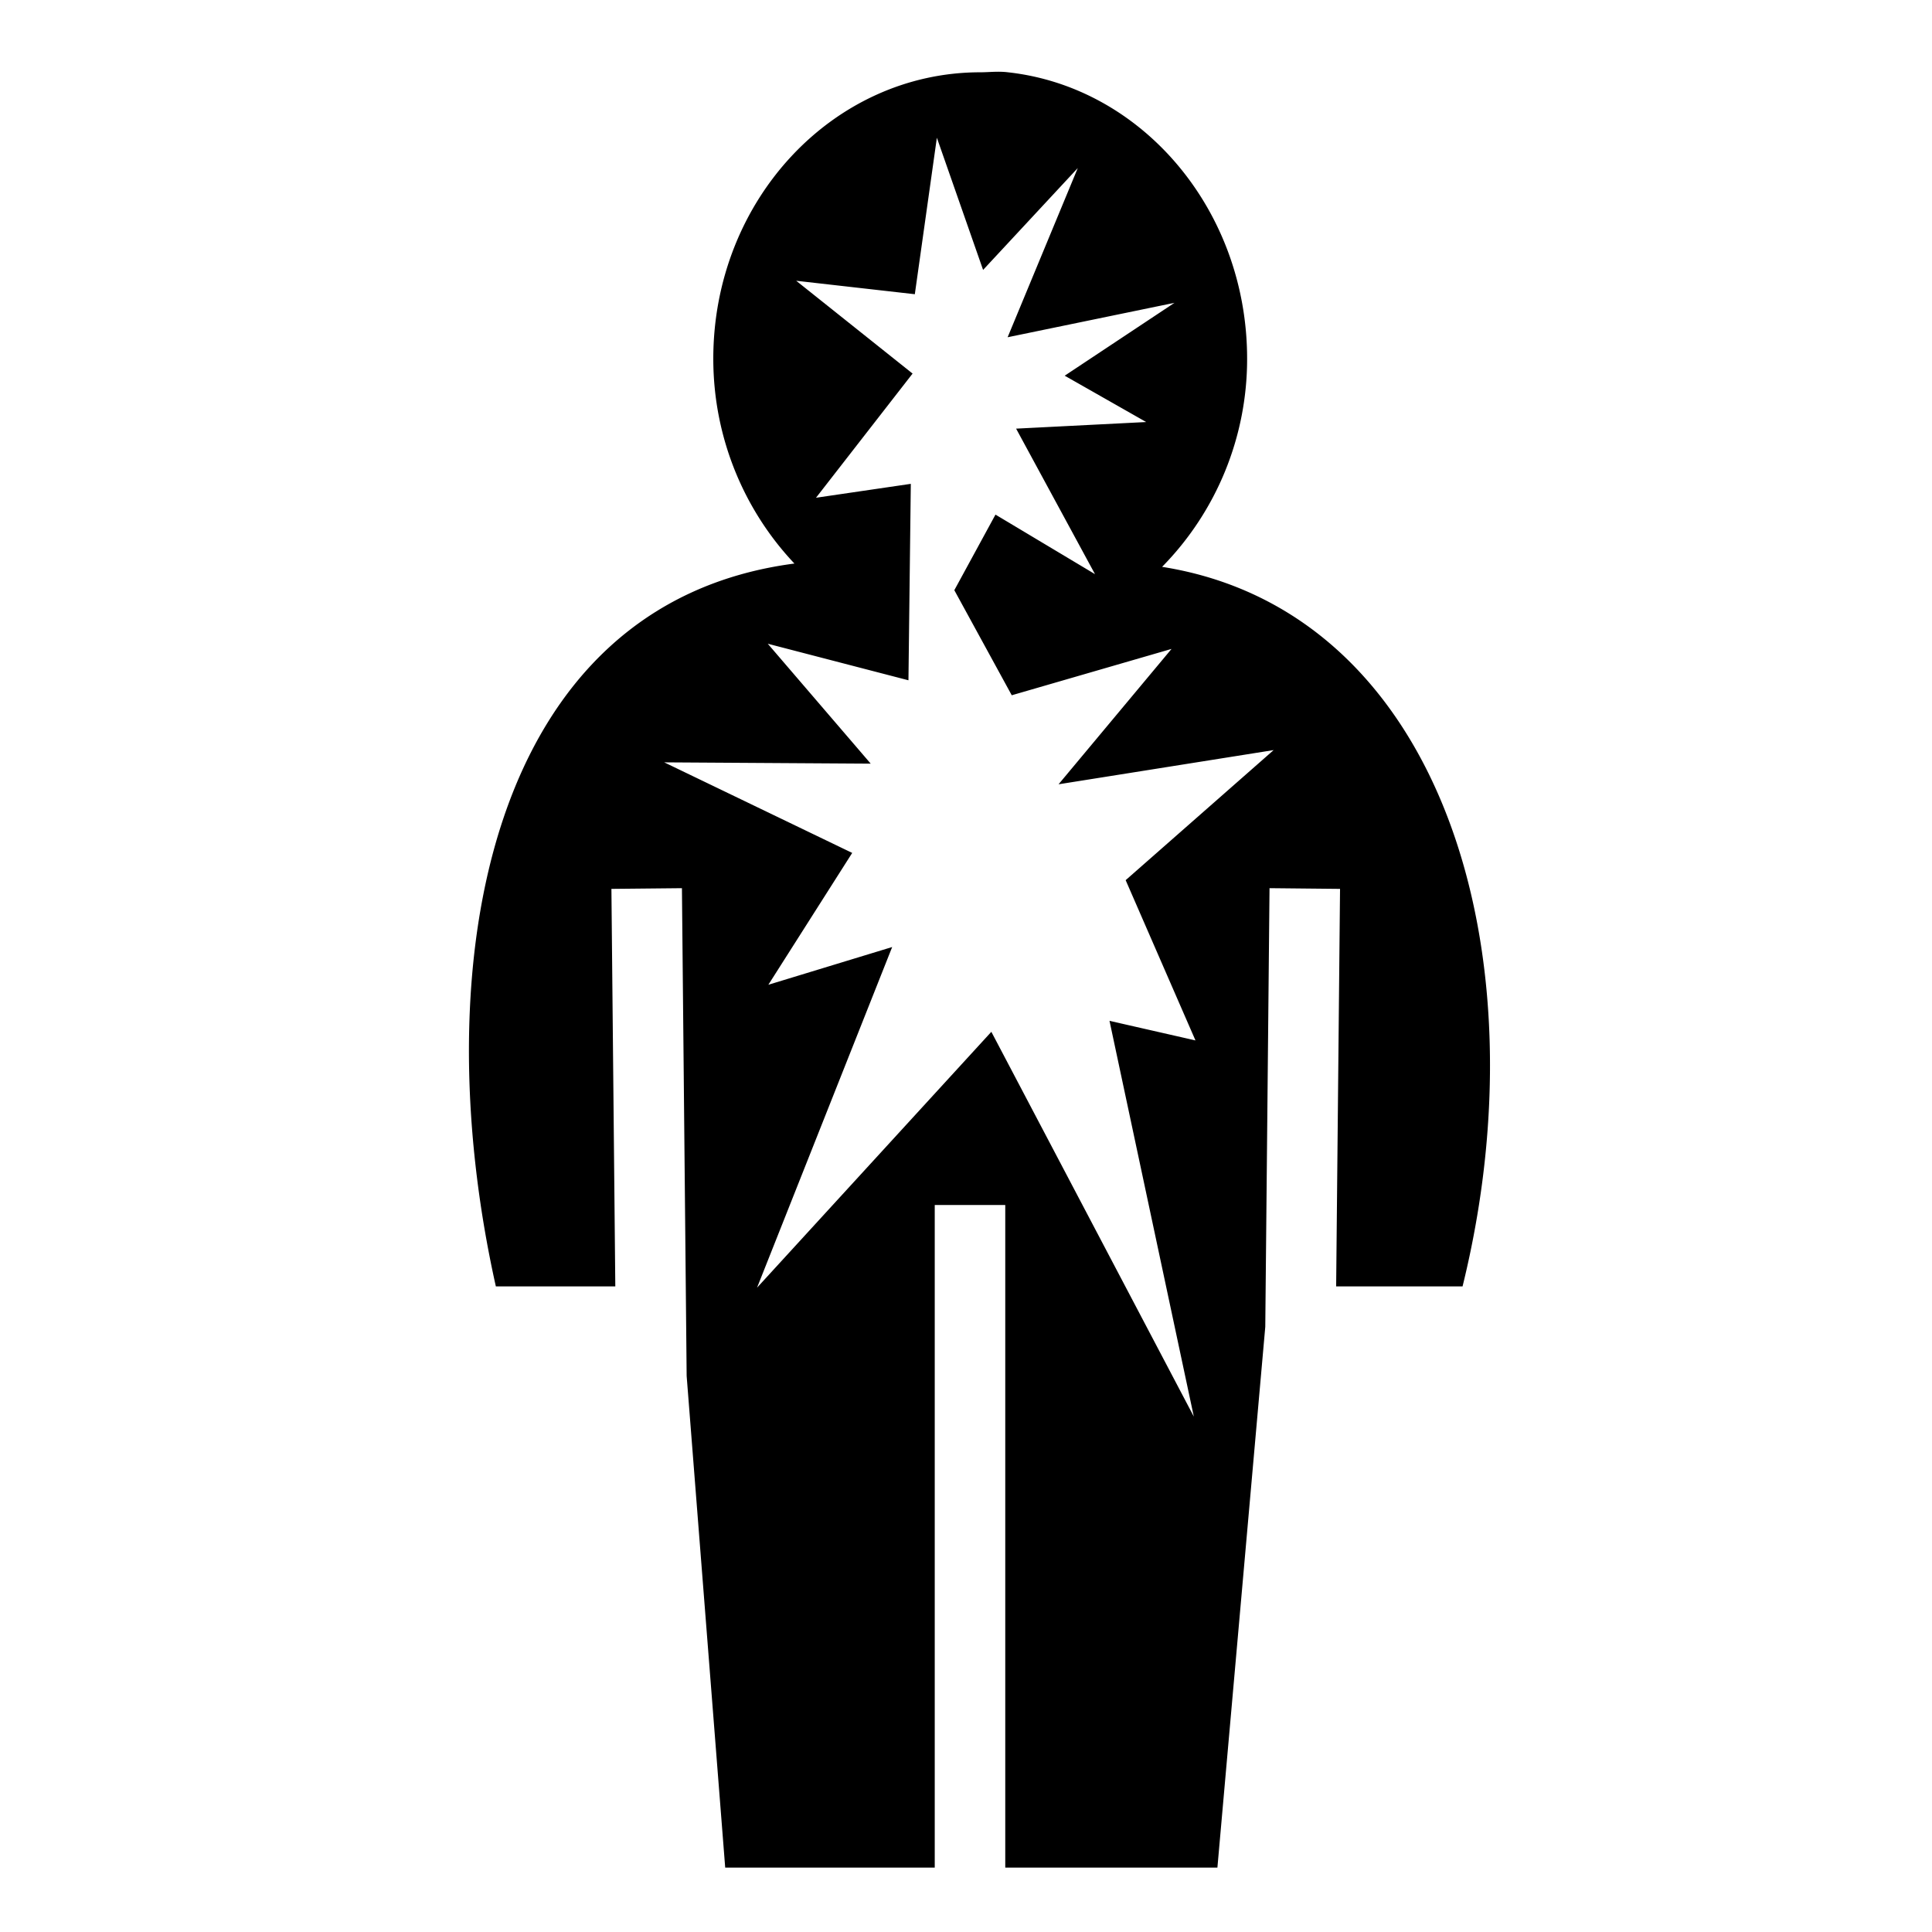 <?xml version="1.0" encoding="utf-8"?>
<!-- Generator: www.svgicons.com -->
<svg xmlns="http://www.w3.org/2000/svg" width="800" height="800" viewBox="0 0 512 512">
<path fill="currentColor" d="M263.47 19.03c-1.234.04-2.47.126-3.69.126c-38.983 0-70.75 33.895-70.75 75.906c0 21.274 8.43 40.465 21.5 54.282c-80.868 10.566-98.35 105.42-79.124 191.562h31.656l-1.03-105.344l18.687-.187l1.25 129.25l10.218 130.313h55.53V319.344h18.688v175.594h56.22l12.687-143.313l1.125-116.25l18.687.188l-1.03 105.343h33.5c21.795-88.46-5.595-178.95-79.626-190.687a78.53 78.53 0 0 0 22.53-55.157c0-39.39-27.808-72.008-63.406-75.907c-1.187-.15-2.393-.162-3.625-.125zM248.28 36.5l12.25 35.03l25.095-27l-18.594 44.845l44.22-9.125l-29.094 19.313l21.594 12.28l-34.47 1.75l20.908 38.563l-26.375-15.78l-10.907 20.03l15.22 27.844l42.343-12.28l-29.94 35.874l57-9.063l-39.217 34.47l18.5 42.47l-22.782-5.19l22.345 104.876l-53.656-101.97l-62.095 67.814l35.813-90.28l-32.813 10l22.22-34.94l-49.814-24l54.72.345l-27.28-31.78l37.28 9.686l.625-52.06l-25.125 3.686L241.844 99L211 74.406l31.438 3.563z"/>
</svg>